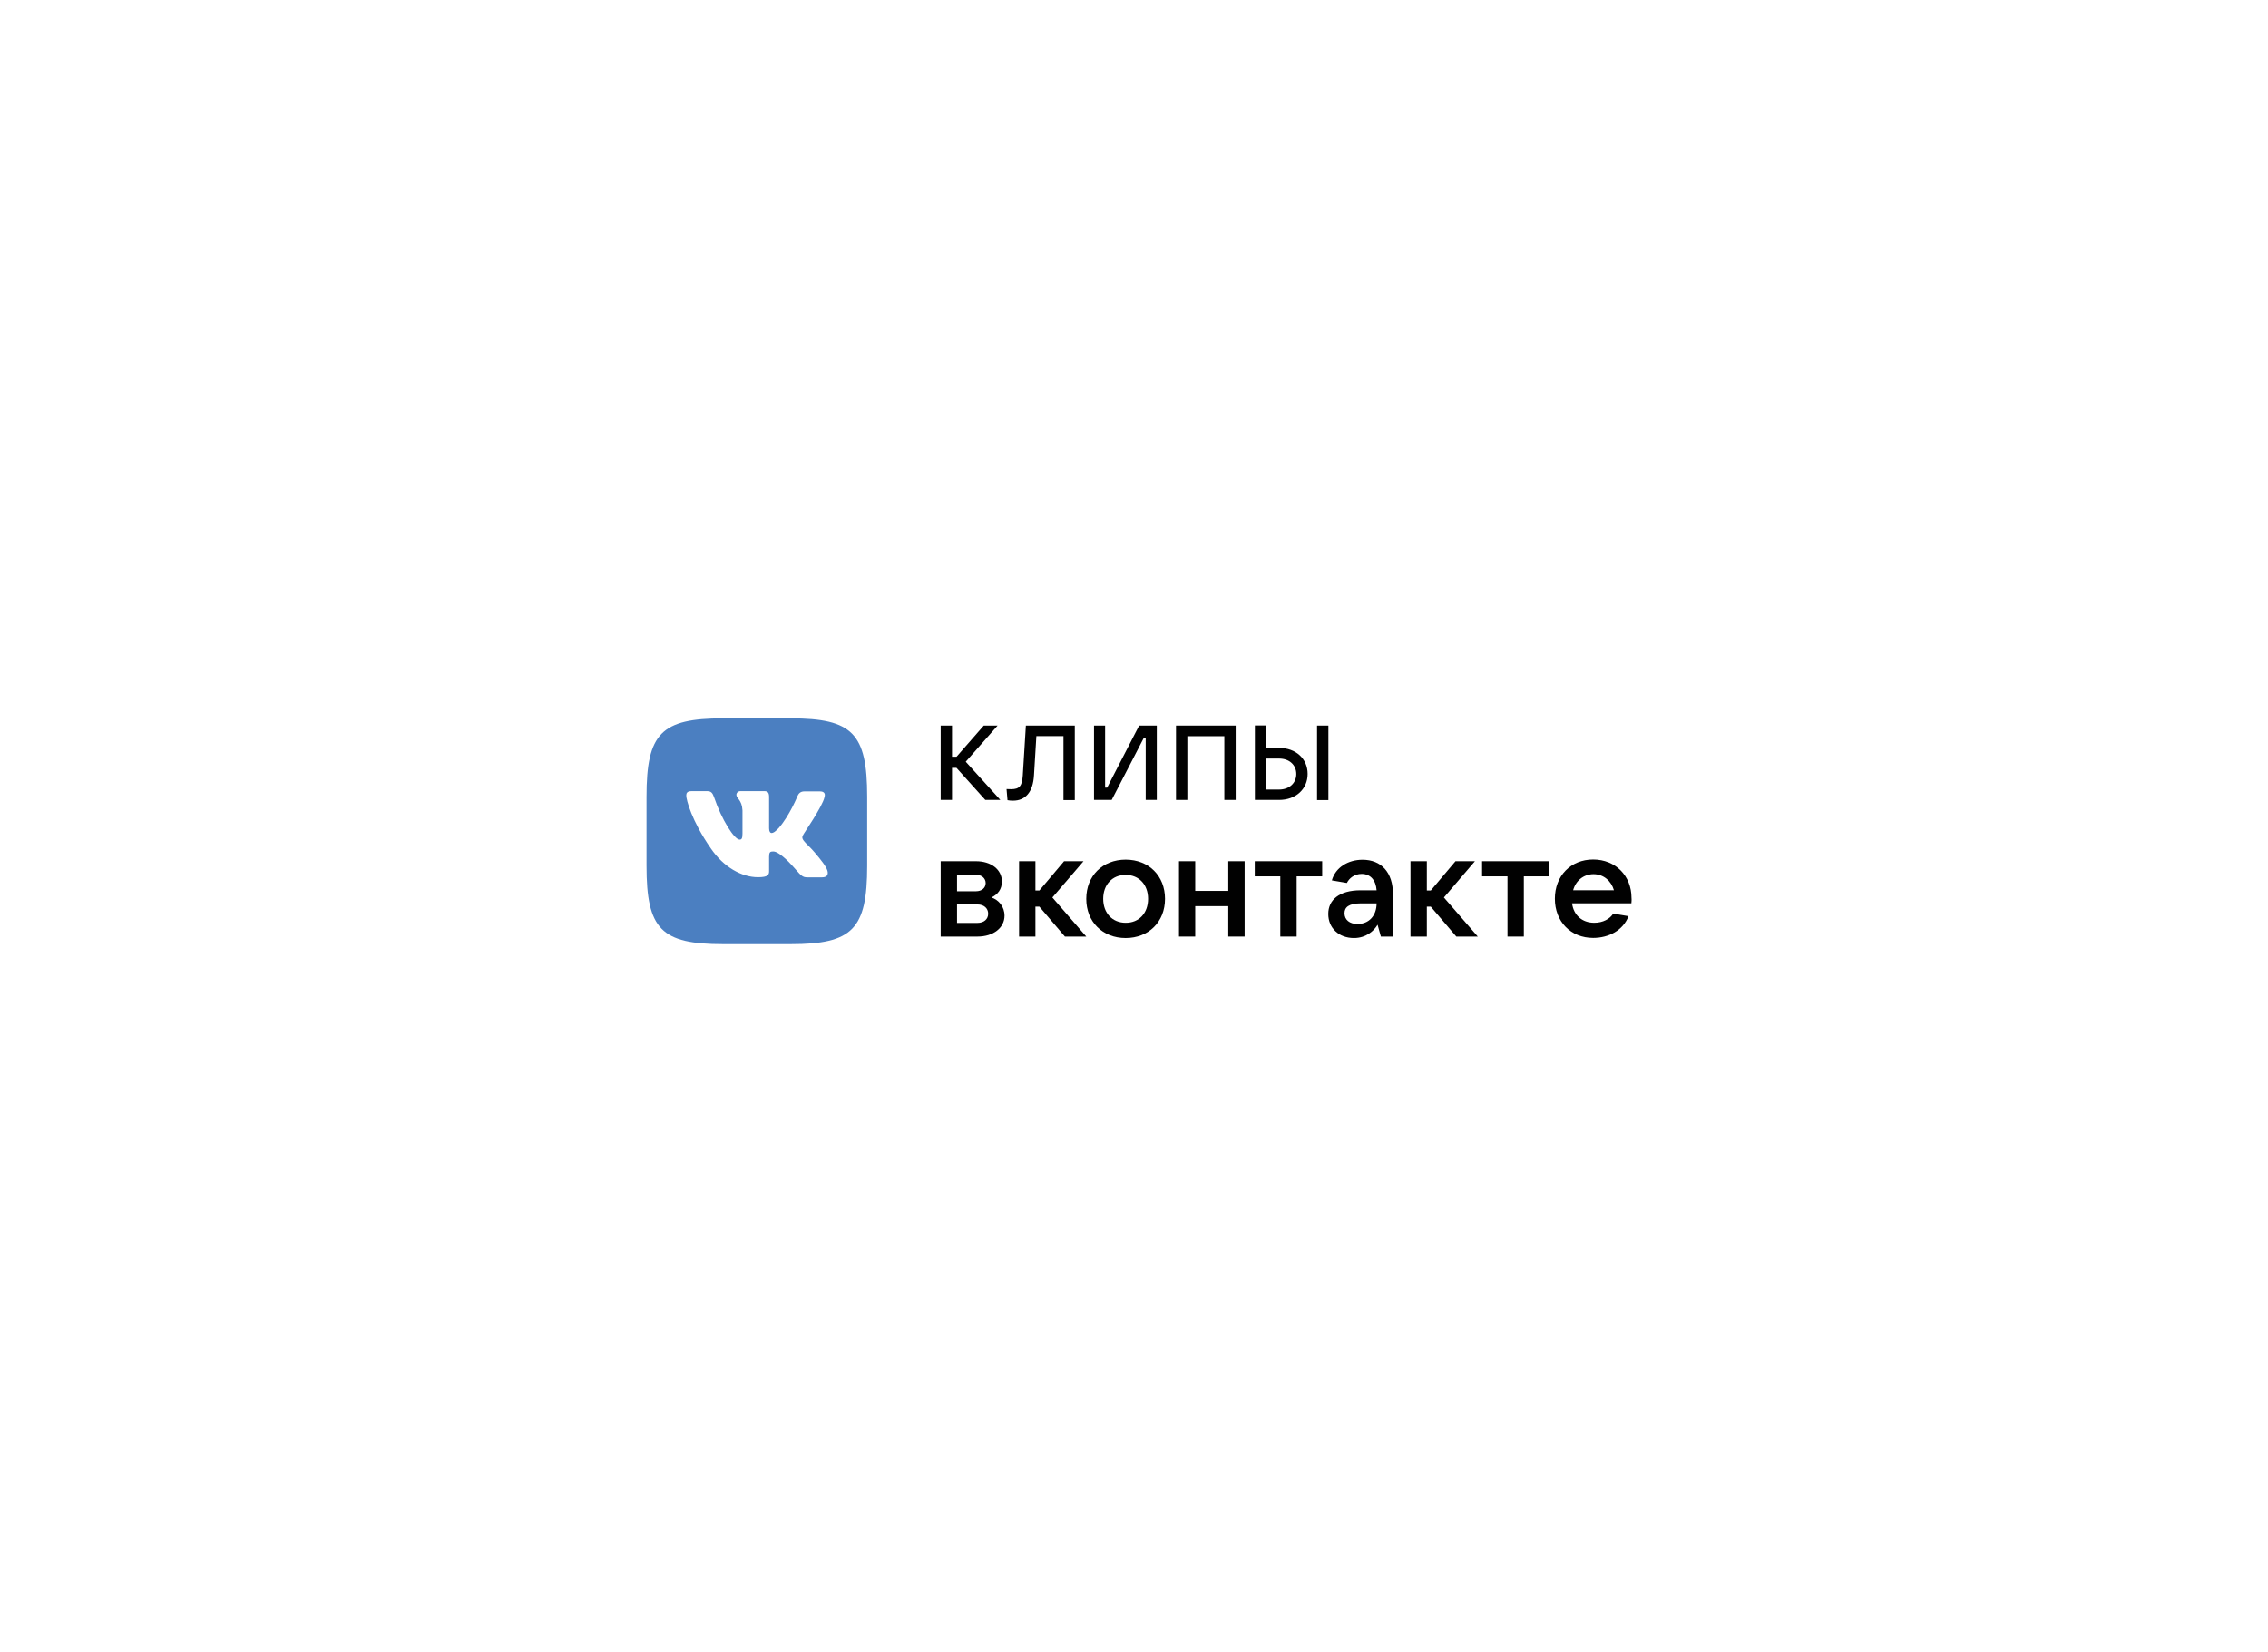 <svg width="221" height="161" viewBox="0 0 221 161" fill="none" xmlns="http://www.w3.org/2000/svg">
<path d="M96.012 77.948L93.198 74.819H92.767V77.948H91.663V70.702H92.767V73.736H93.209L95.861 70.702H97.209L94.105 74.224L97.477 77.948H96.012Z" fill="#010101"/>
<path d="M99.965 70.702H104.732V77.96H103.628V71.725H100.988L100.756 75.545C100.663 77.175 99.93 78.02 98.709 78.02C98.546 78.02 98.36 78.008 98.174 77.972L98.081 76.889C98.256 76.901 98.465 76.901 98.535 76.901C99.349 76.901 99.593 76.58 99.663 75.569L99.965 70.702Z" fill="#010101"/>
<path d="M106.605 77.948V70.702H107.686V76.746H107.884L111 70.702H112.721V77.948H111.64V71.904H111.454L108.326 77.948H106.605Z" fill="#010101"/>
<path d="M114.593 77.948V70.702H120.407V77.948H119.302V71.737H115.698V77.948H114.593Z" fill="#010101"/>
<path d="M122.279 77.948V70.69H123.384V72.88H124.64C126.267 72.88 127.419 73.927 127.419 75.414C127.419 76.901 126.256 77.948 124.64 77.948H122.279ZM123.384 76.937H124.64C125.616 76.937 126.314 76.318 126.314 75.426C126.314 74.534 125.628 73.915 124.64 73.915H123.384V76.937ZM128.337 70.702H129.442V77.96H128.337V70.702Z" fill="#010101"/>
<path d="M97.884 89.228C97.884 90.406 96.802 91.262 95.256 91.262H91.663V83.921H95.105C96.593 83.921 97.628 84.742 97.628 85.896C97.628 86.657 97.233 87.157 96.605 87.455C97.314 87.681 97.884 88.347 97.884 89.228ZM93.256 85.254V86.848H95.105C95.663 86.848 96.047 86.527 96.047 86.051C96.047 85.587 95.663 85.242 95.105 85.242H93.256V85.254ZM95.256 89.93C95.872 89.93 96.291 89.573 96.291 89.037C96.291 88.502 95.872 88.133 95.256 88.133H93.256V89.93H95.256Z" fill="#010101"/>
<path d="M103.767 91.262L101.279 88.347H100.895V91.262H99.302V83.921H100.895V86.776H101.279L103.686 83.921H105.581L102.546 87.455L105.849 91.262H103.767Z" fill="#010101"/>
<path d="M105.849 87.586C105.849 85.349 107.442 83.767 109.686 83.767C111.942 83.767 113.523 85.349 113.523 87.586C113.523 89.823 111.93 91.405 109.686 91.405C107.442 91.405 105.849 89.823 105.849 87.586ZM111.872 87.586C111.872 86.206 110.988 85.254 109.686 85.254C108.384 85.254 107.5 86.206 107.5 87.586C107.5 88.966 108.384 89.918 109.686 89.918C110.988 89.93 111.872 88.978 111.872 87.586Z" fill="#010101"/>
<path d="M119.686 83.921H121.279V91.262H119.686V88.299H116.465V91.262H114.884V83.921H116.465V86.812H119.686V83.921Z" fill="#010101"/>
<path d="M124.756 91.262V85.396H122.267V83.921H128.837V85.396H126.349V91.262H124.756Z" fill="#010101"/>
<path d="M135.733 87.134V91.262H134.558L134.233 90.108C133.884 90.715 133.105 91.405 131.93 91.405C130.465 91.405 129.43 90.43 129.43 89.061C129.43 87.705 130.477 86.753 132.593 86.753H134.139C134.07 85.789 133.558 85.159 132.686 85.159C131.965 85.159 131.465 85.587 131.244 86.039L129.779 85.789C130.139 84.516 131.372 83.778 132.767 83.778C134.593 83.778 135.733 85.004 135.733 87.134ZM134.139 88.026H132.628C131.407 88.026 131.012 88.419 131.012 88.99C131.012 89.632 131.512 90.037 132.279 90.037C133.395 90.037 134.139 89.228 134.139 88.026Z" fill="#010101"/>
<path d="M141.907 91.262L139.419 88.347H139.035V91.262H137.442V83.921H139.035V86.776H139.419L141.826 83.921H143.721L140.698 87.455L144 91.262H141.907Z" fill="#010101"/>
<path d="M146.895 91.262V85.396H144.419V83.921H150.977V85.396H148.488V91.262H146.895Z" fill="#010101"/>
<path d="M158.965 88.025H153.186C153.337 89.156 154.14 89.917 155.349 89.917C156.198 89.917 156.861 89.548 157.198 89.025L158.686 89.275C158.151 90.679 156.733 91.393 155.244 91.393C153.058 91.393 151.512 89.798 151.512 87.573C151.512 85.348 153.058 83.754 155.244 83.754C157.43 83.754 158.977 85.36 158.977 87.49C159 87.704 158.977 87.871 158.965 88.025ZM153.291 86.752H157.268C157 85.836 156.256 85.182 155.268 85.182C154.302 85.194 153.547 85.812 153.291 86.752Z" fill="#010101"/>
<path d="M77.046 70H70.454C64.43 70 63 71.463 63 77.627V84.373C63 90.537 64.43 92 70.454 92H77.046C83.07 92 84.5 90.537 84.5 84.373V77.627C84.5 71.463 83.07 70 77.046 70ZM80.105 85.492H78.605C78.035 85.492 77.861 85.016 76.837 83.969C75.942 83.088 75.546 82.969 75.337 82.969C75.035 82.969 74.942 83.041 74.942 83.493V84.885C74.942 85.254 74.826 85.48 73.861 85.48C72.267 85.48 70.5 84.492 69.256 82.66C67.384 79.959 66.872 77.924 66.872 77.52C66.872 77.294 66.942 77.091 67.384 77.091H68.907C69.291 77.091 69.43 77.258 69.581 77.686C70.326 79.888 71.558 81.815 72.07 81.815C72.256 81.815 72.349 81.72 72.349 81.232V78.959C72.291 77.912 71.756 77.817 71.756 77.448C71.756 77.27 71.907 77.091 72.139 77.091H74.5C74.826 77.091 74.942 77.27 74.942 77.662V80.72C74.942 81.053 75.07 81.172 75.174 81.172C75.361 81.172 75.523 81.053 75.872 80.697C76.954 79.459 77.721 77.543 77.721 77.543C77.826 77.317 78 77.115 78.384 77.115H79.884C80.337 77.115 80.442 77.353 80.337 77.686C80.151 78.579 78.302 81.244 78.326 81.244C78.163 81.518 78.105 81.637 78.326 81.934C78.488 82.16 79.012 82.624 79.361 83.041C80 83.79 80.5 84.421 80.628 84.849C80.744 85.266 80.546 85.492 80.105 85.492Z" fill="#4B7FC1"/>
</svg>
